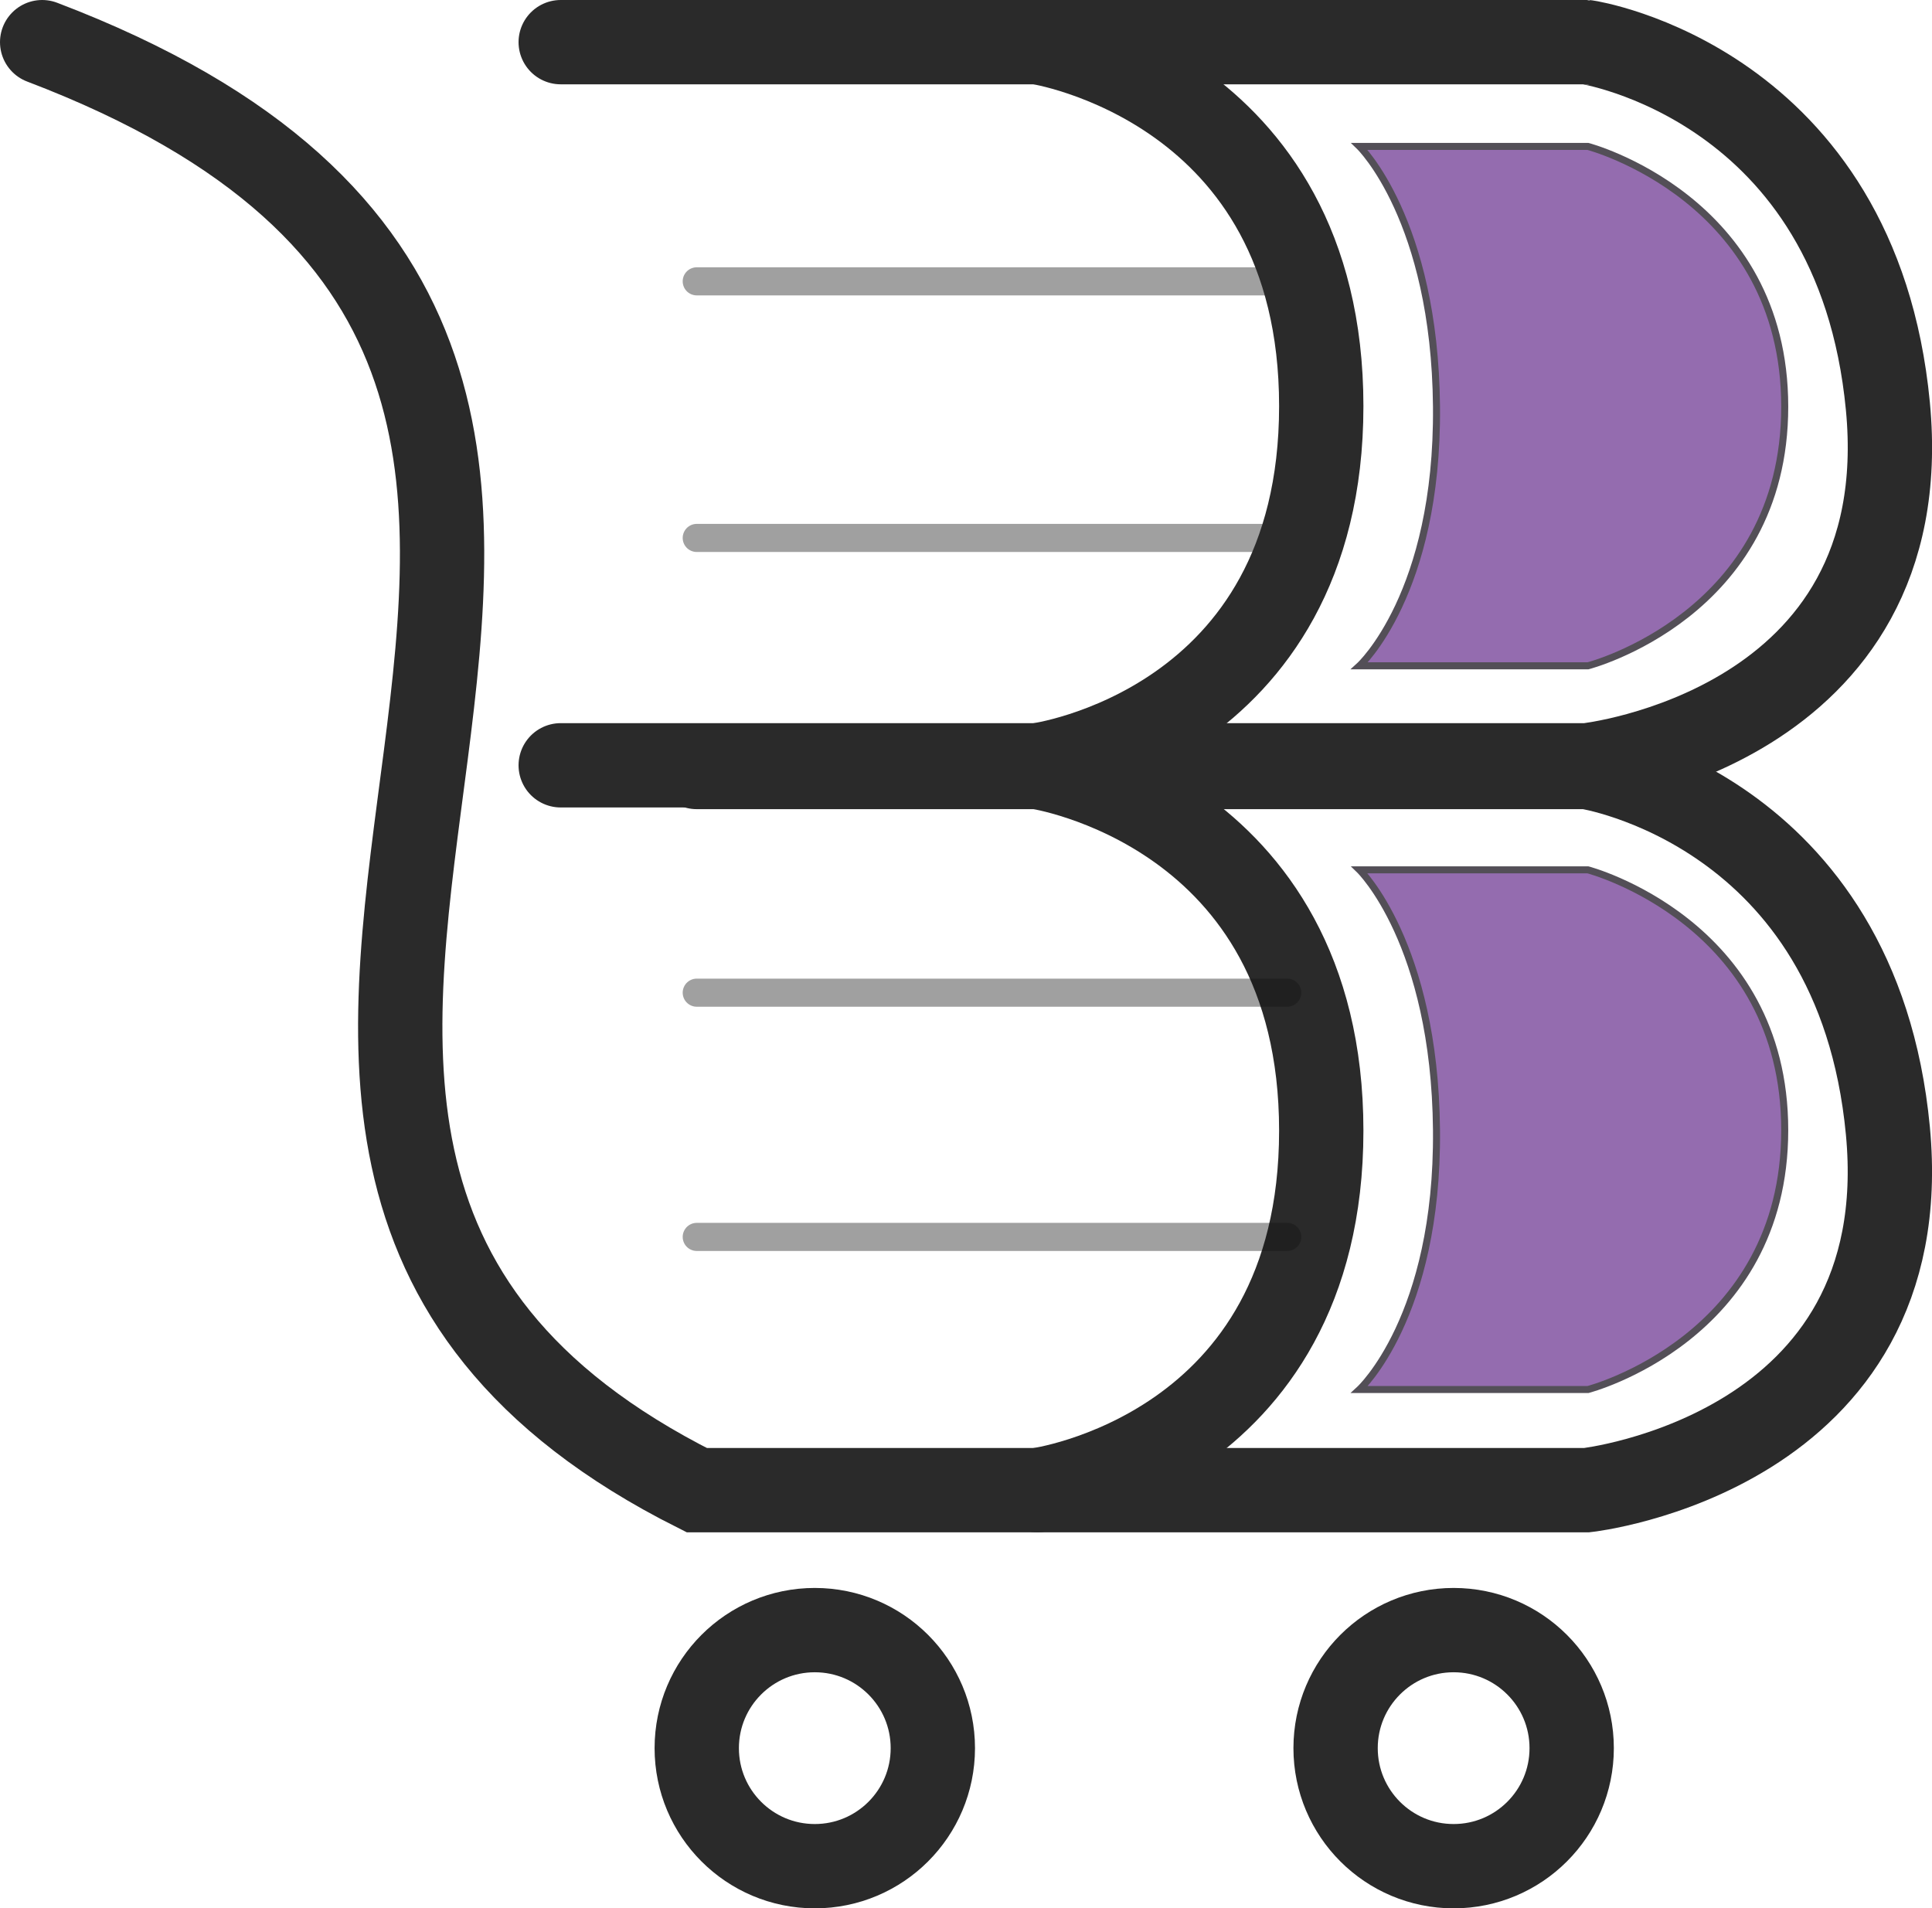 <svg xmlns="http://www.w3.org/2000/svg" viewBox="0 0 68.74 67.9"><defs><style>.cls-1{fill:#946caf;stroke:#534f57;stroke-width:0.25px;}.cls-1,.cls-2,.cls-3{stroke-miterlimit:10;}.cls-2,.cls-3{fill:none;stroke-linecap:round;}.cls-2{stroke:#131313;opacity:0.4;}.cls-3{stroke:#2a2a2a;stroke-width:3px;}</style></defs><g id="Layer_3" data-name="Layer 3"><path class="cls-1" d="M320,367.26h8.13s7,1.84,7,9.26-7,9.22-7,9.22H320s2.8-2.56,2.74-9.22S320,367.26,320,367.26Z" transform="translate(-271.63 -362.05)"/><path class="cls-1" d="M320,393h8.13s7,1.84,7,9.26-7,9.23-7,9.23H320s2.8-2.57,2.74-9.23S320,393,320,393Z" transform="translate(-271.63 -362.05)"/><line class="cls-2" x1="24.79" y1="10.01" x2="45.8" y2="10.01"/><line class="cls-2" x1="24.79" y1="19.14" x2="45.8" y2="19.14"/><path class="cls-3" d="M291.58,363.55h36.51S337.7,365,338.8,376.5s-10.71,12.78-10.71,12.78H291.58" transform="translate(-271.63 -362.05)"/><path class="cls-3" d="M308.54,389.28s10.1-1.34,10.1-12.78-10.1-12.95-10.1-12.95" transform="translate(-271.63 -362.05)"/><path class="cls-3" d="M273.13,363.55c31,11.79-2.36,38.65,23.29,51.52h31.67s11.8-1.31,10.71-12.79-10.71-12.94-10.71-12.94H296.42" transform="translate(-271.63 -362.05)"/><path class="cls-3" d="M308.54,415.07s10.1-1.34,10.1-12.79-10.1-12.94-10.1-12.94" transform="translate(-271.63 -362.05)"/><line class="cls-2" x1="24.79" y1="35.32" x2="45.8" y2="35.32"/><line class="cls-2" x1="24.79" y1="44.01" x2="45.8" y2="44.01"/><circle class="cls-3" cx="28.99" cy="62.2" r="4.2"/><circle class="cls-3" cx="51.72" cy="62.2" r="4.2"/></g></svg>